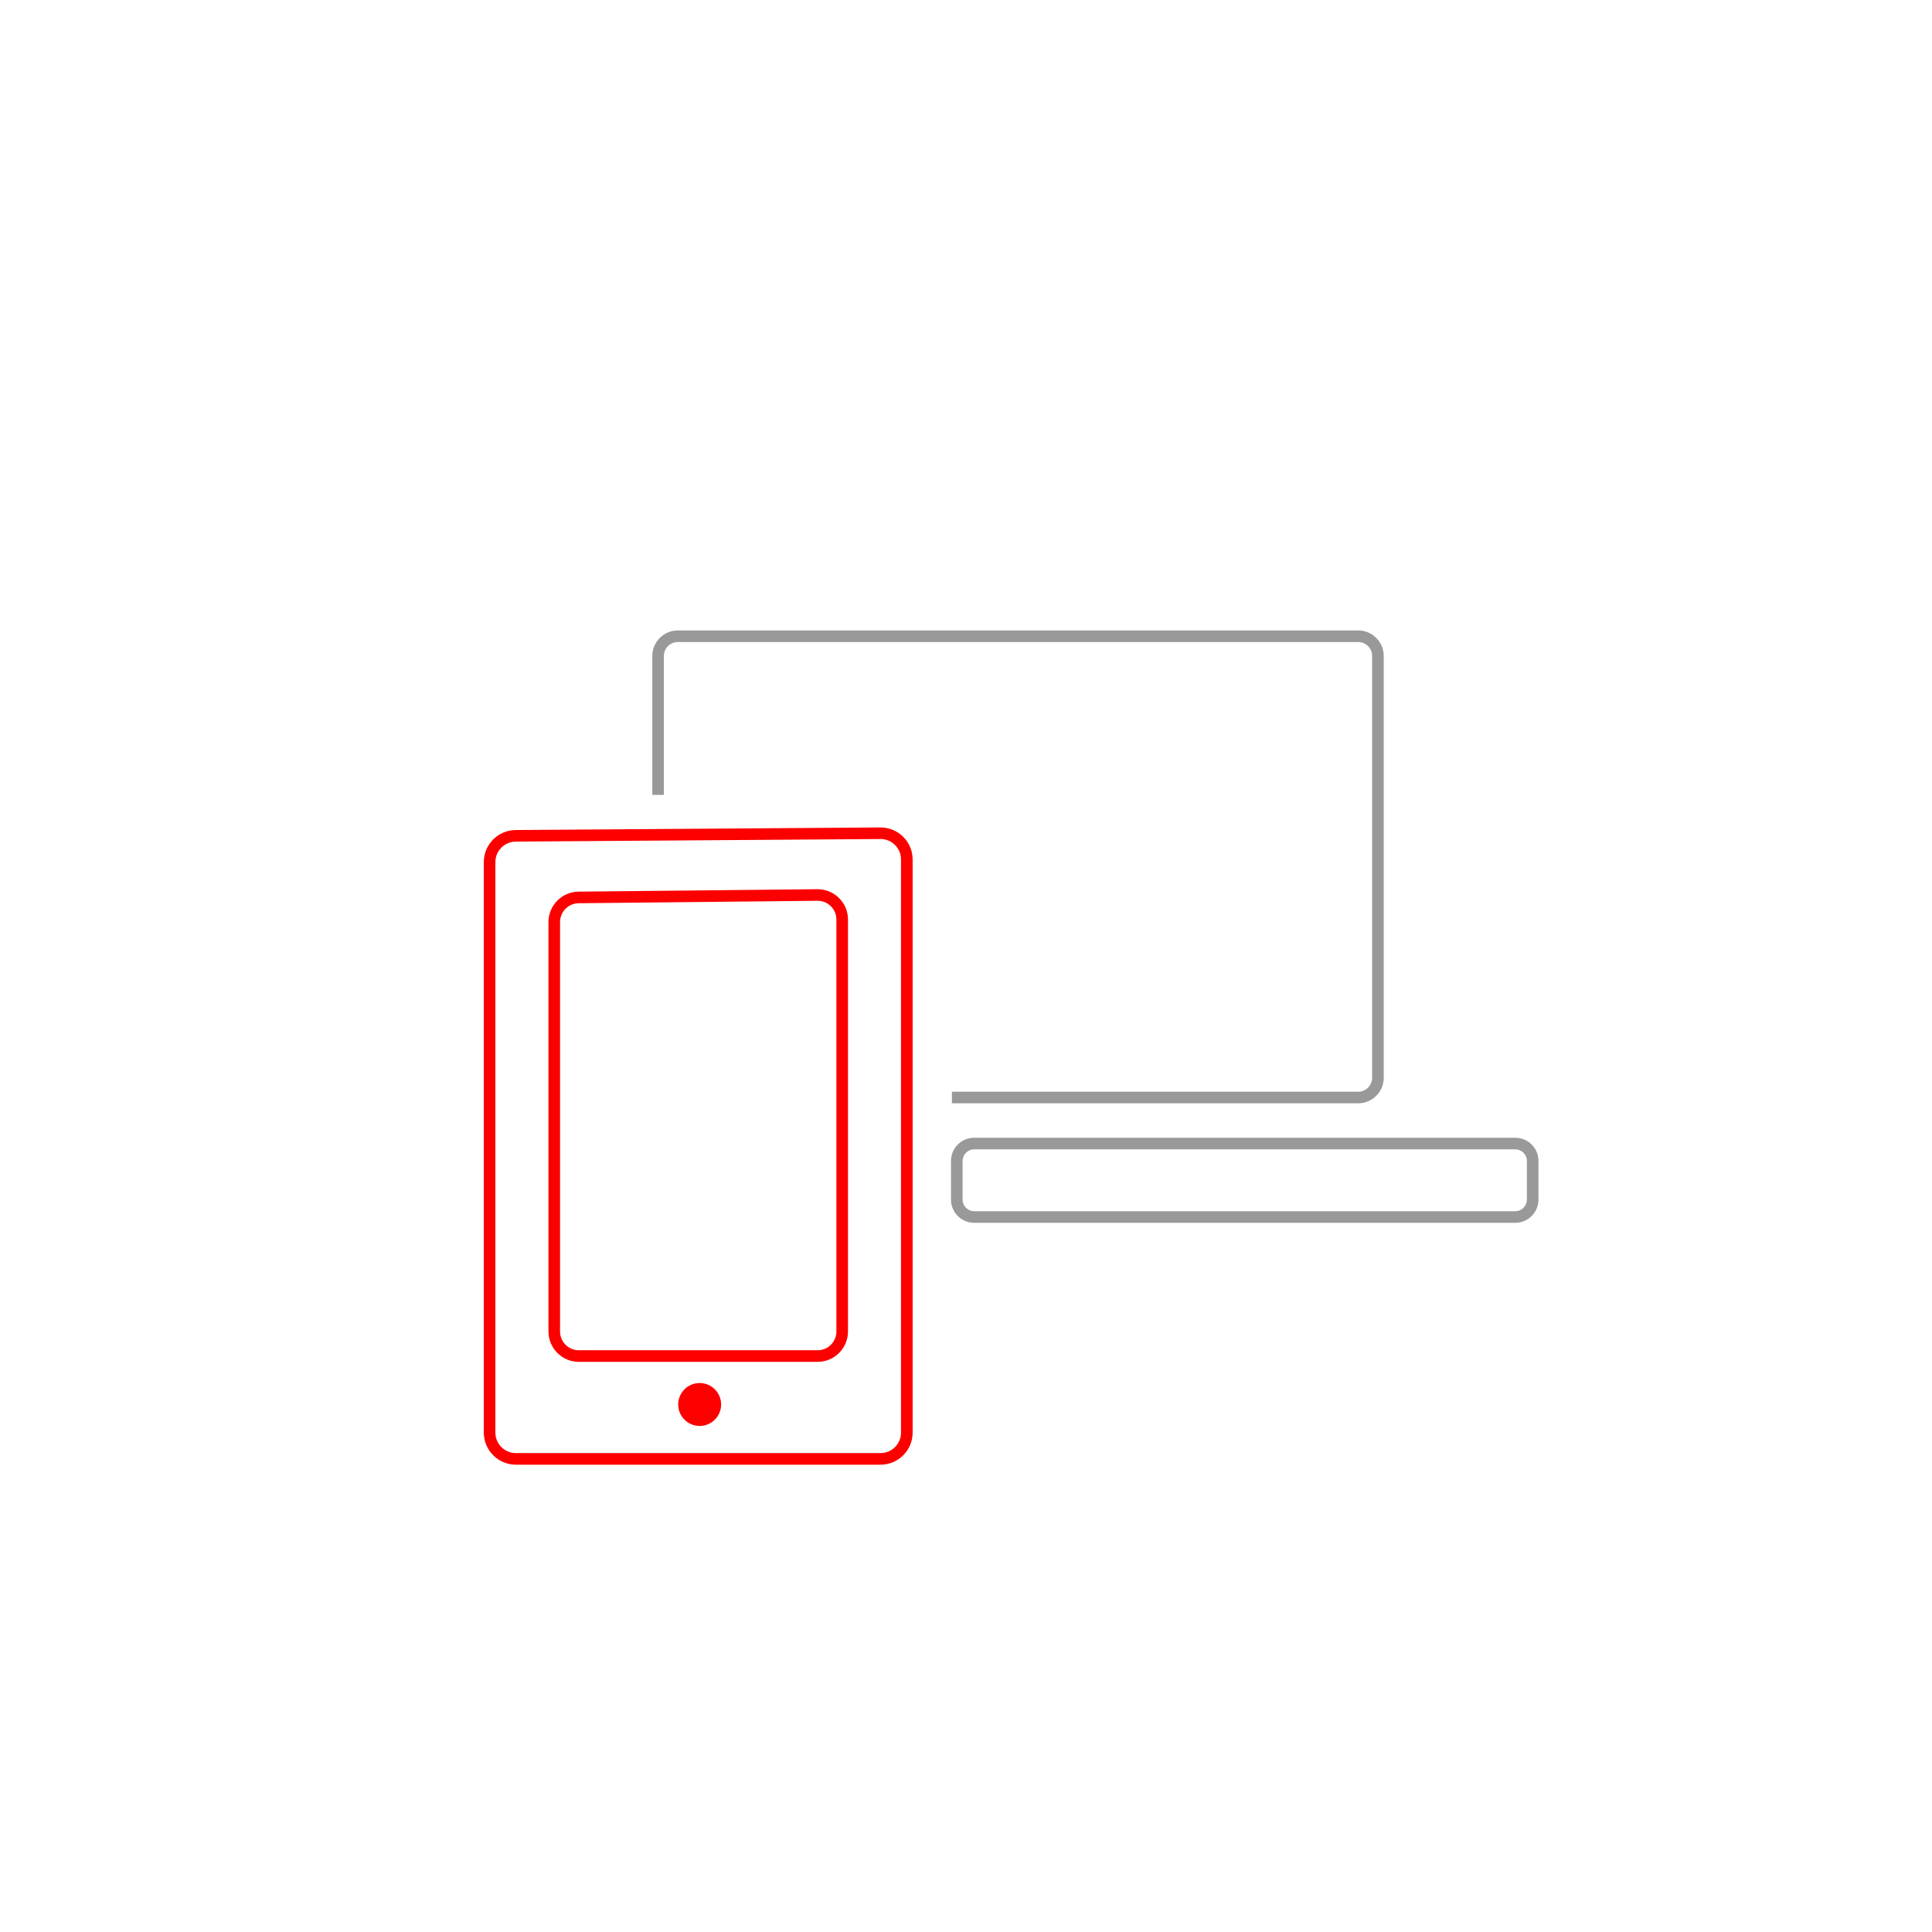<?xml version="1.0" encoding="UTF-8"?><svg id="Ebene_1" xmlns="http://www.w3.org/2000/svg" viewBox="0 0 1000 1000"><defs><style>.cls-1{fill:#fc0000;}.cls-2{fill:#999;}</style></defs><path class="cls-1" d="M455.78,758.12h-188.77c-9.15,0-16.59-7.44-16.59-16.59v-295.32c0-9.09,7.39-16.53,16.48-16.59l188.77-1.33c4.45,0,8.65,1.68,11.81,4.82,3.16,3.14,4.9,7.32,4.9,11.77v296.65c0,9.15-7.44,16.59-16.59,16.59ZM455.78,434.28s-.05,0-.08,0l-188.77,1.33c-5.8.04-10.52,4.79-10.52,10.59v295.32c0,5.84,4.75,10.59,10.59,10.59h188.77c5.84,0,10.59-4.75,10.59-10.59v-296.65c0-2.84-1.11-5.51-3.13-7.52-2-1.99-4.65-3.08-7.46-3.08Z"/><path class="cls-1" d="M423.2,704.89h-123.6c-8.67,0-15.72-7.05-15.72-15.72v-211.94c0-8.58,6.98-15.63,15.56-15.72l123.6-1.26c4.21-.03,8.21,1.57,11.22,4.55,3.01,2.98,4.66,6.94,4.66,11.17v213.2c0,8.67-7.05,15.72-15.72,15.72ZM423.2,466.25s-.07,0-.1,0l-123.6,1.26c-5.3.05-9.62,4.41-9.62,9.72v211.94c0,5.36,4.36,9.72,9.72,9.72h123.6c5.36,0,9.72-4.36,9.72-9.72v-213.2c0-2.62-1.02-5.07-2.88-6.91-1.83-1.82-4.26-2.81-6.83-2.81Z"/><circle class="cls-1" cx="362.14" cy="726.96" r="11.11"/><path class="cls-2" d="M702.99,571.07h-210.29v-6h210.29c3.99,0,7.23-3.24,7.23-7.23v-218.3c0-3.99-3.24-7.23-7.23-7.23h-352.14c-3.99,0-7.23,3.25-7.23,7.23v71.89h-6v-71.89c0-7.3,5.94-13.23,13.23-13.23h352.14c7.3,0,13.23,5.94,13.23,13.23v218.3c0,7.3-5.94,13.23-13.23,13.23Z"/><path class="cls-2" d="M784.32,632.92h-280.1c-6.61,0-11.99-5.38-11.99-11.99v-20.04c0-6.61,5.38-11.99,11.99-11.99h280.1c6.61,0,11.99,5.38,11.99,11.99v20.04c0,6.61-5.38,11.99-11.99,11.99ZM504.22,594.9c-3.3,0-5.99,2.69-5.99,5.99v20.04c0,3.3,2.69,5.99,5.99,5.99h280.1c3.3,0,5.99-2.69,5.99-5.99v-20.04c0-3.3-2.69-5.99-5.99-5.99h-280.1Z"/></svg>